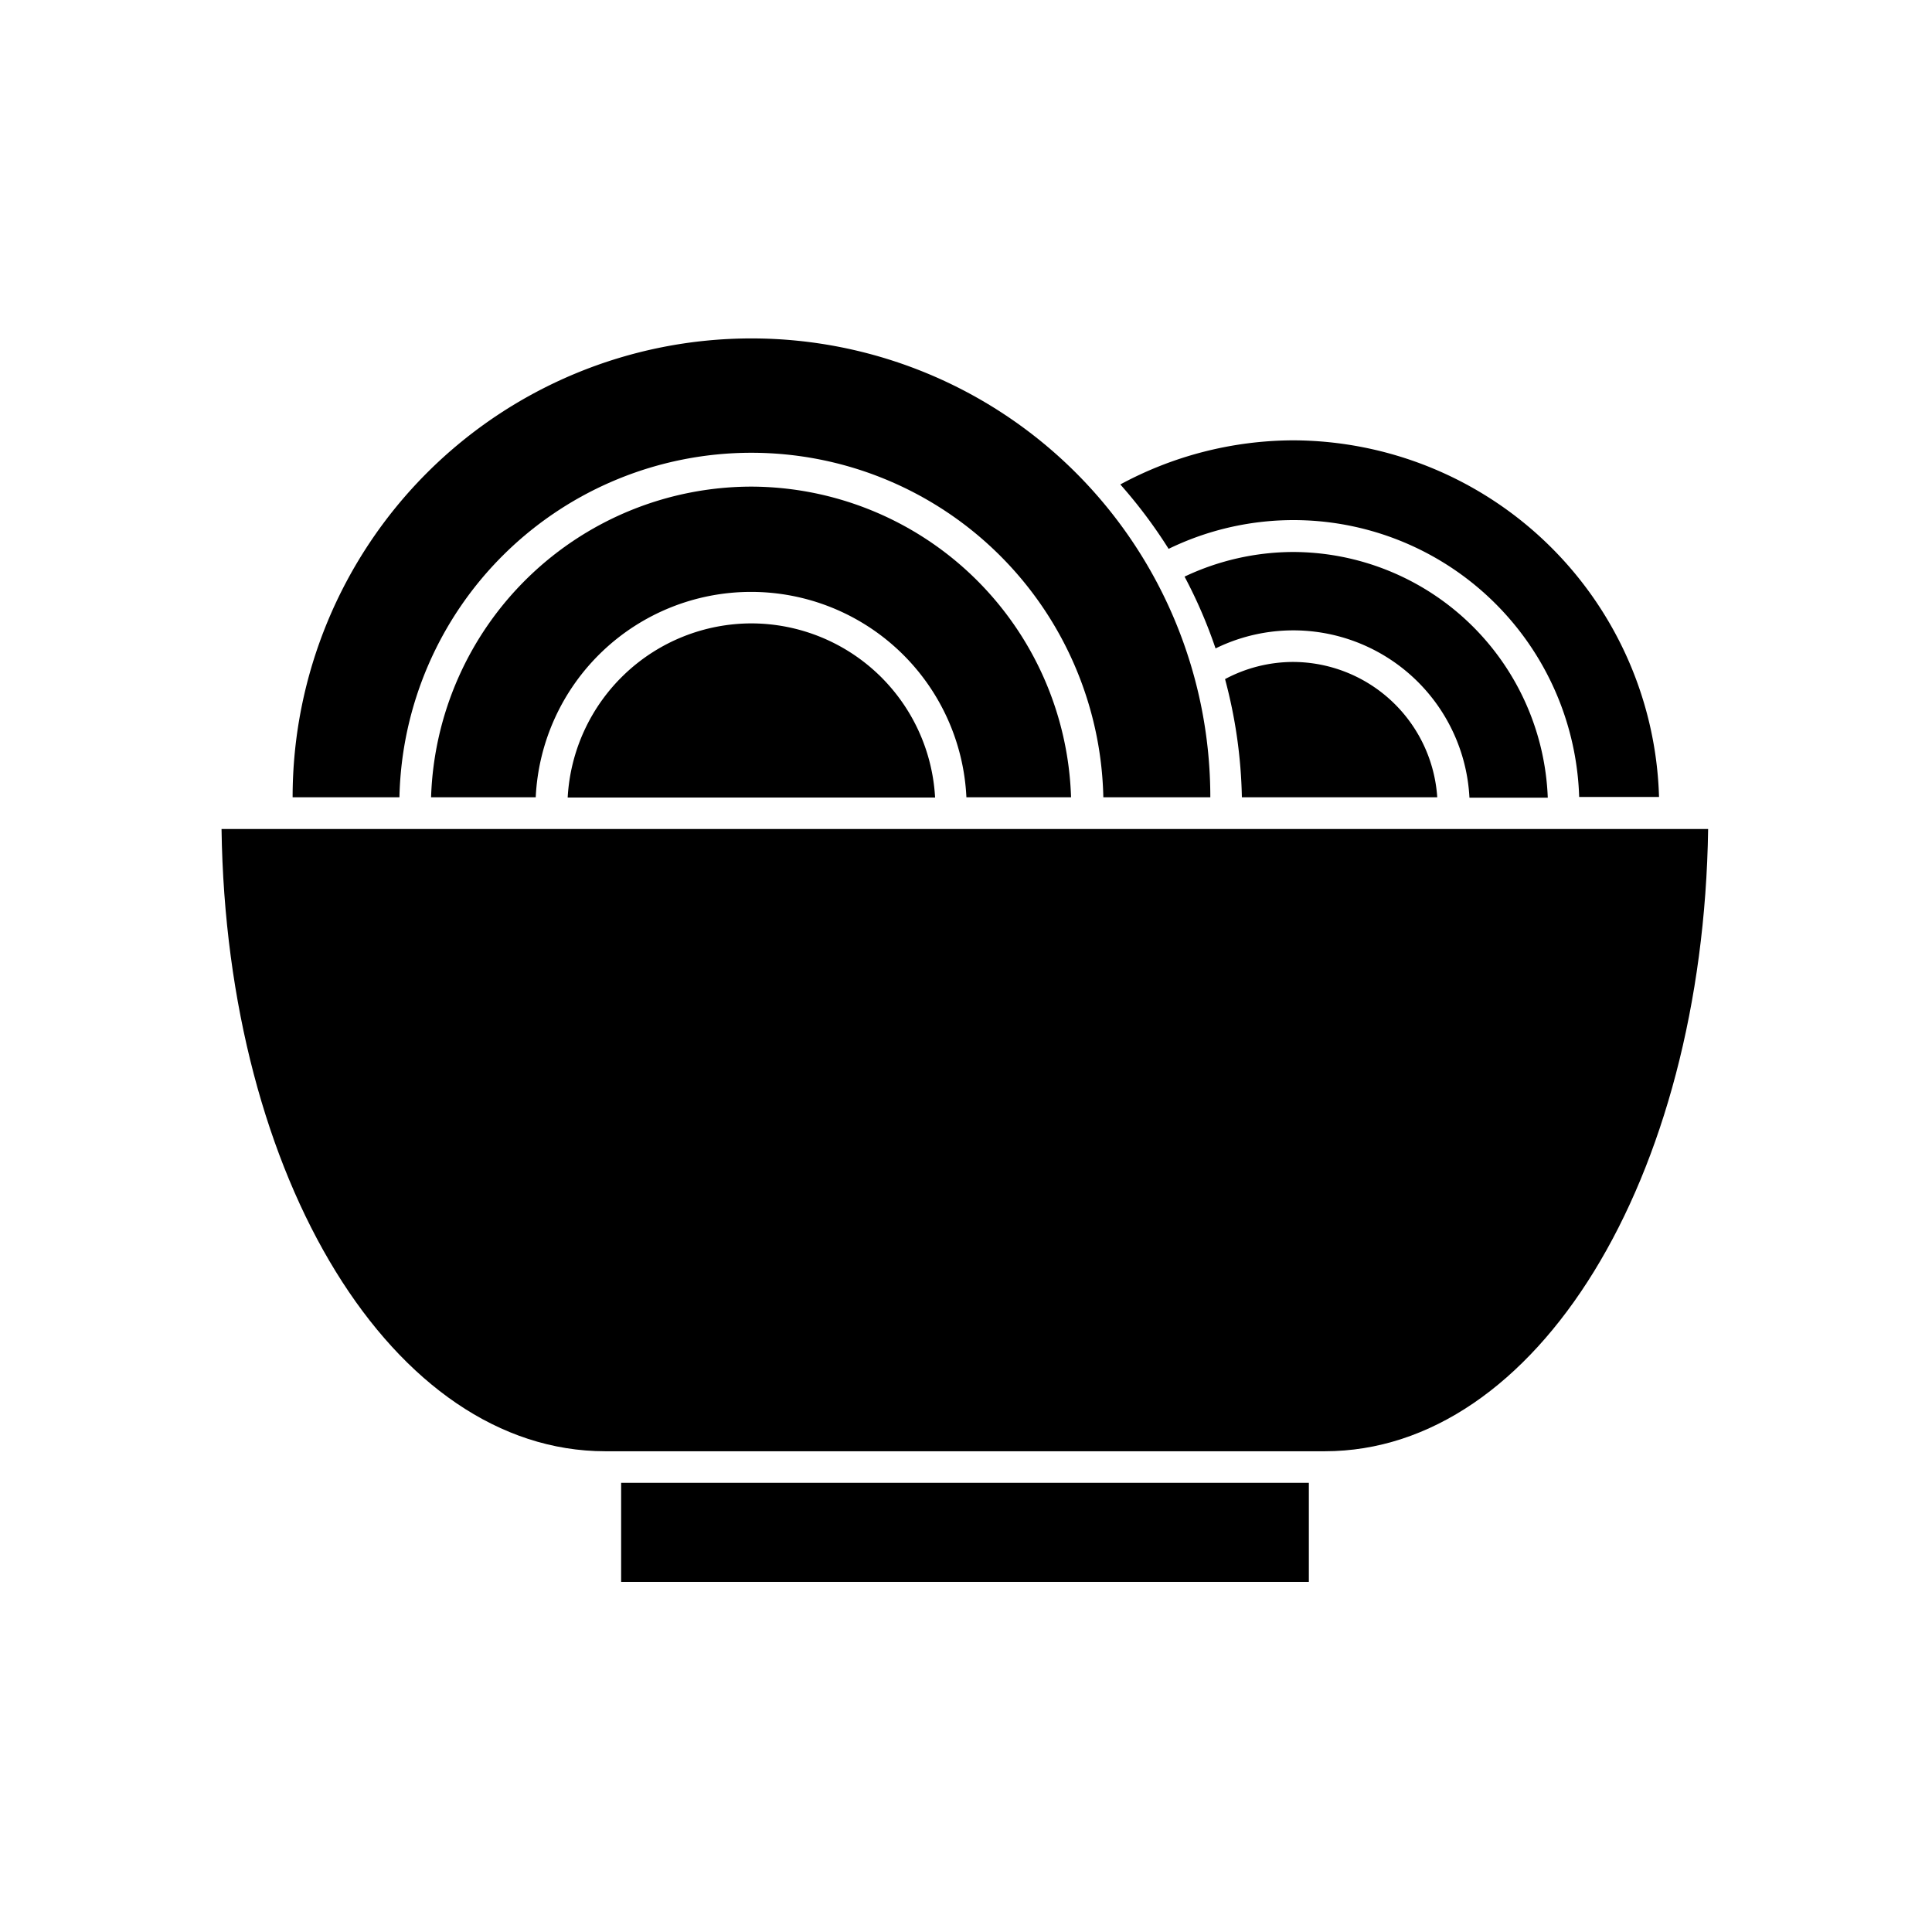 <svg xmlns="http://www.w3.org/2000/svg" width="24" height="24" viewBox="0 0 24 24">
  <g id="Group_2375" data-name="Group 2375" transform="translate(-288 -4808)">
    <g id="noun_spaghetti_3763782" transform="translate(290.752 4812.325)">
      <path id="Path_1786" data-name="Path 1786" d="M41.565,22.924a1.8,1.8,0,0,0-.843.213,6.1,6.1,0,0,1,.209,1.468h2.427A1.8,1.8,0,0,0,41.565,22.924Z" transform="translate(-28.256 -19.026)"/>
      <path id="Path_1787" data-name="Path 1787" d="M12.585,18.588a4.373,4.373,0,0,1,8.744,0h1.329a5.7,5.7,0,0,0-11.4,0h1.329Z" transform="translate(-10.375 -13.009)"/>
      <rect id="Rectangle_695" data-name="Rectangle 695" width="8.543" height="1.231" transform="translate(4.964 14.095)"/>
      <path id="Path_1788" data-name="Path 1788" d="M9.015,28.2c.061,4.35,2.131,7.73,4.767,7.73h8.937c2.634,0,4.7-3.381,4.763-7.73H9.015Z" transform="translate(-9.015 -22.227)"/>
      <path id="Path_1789" data-name="Path 1789" d="M39.559,15.92a4.545,4.545,0,0,0-2.145.548,6.135,6.135,0,0,1,.6.8,3.55,3.55,0,0,1,5.1,3.082h.992A4.561,4.561,0,0,0,39.559,15.92Z" transform="translate(-26.249 -14.775)"/>
      <path id="Path_1790" data-name="Path 1790" d="M22.233,21.7a2.289,2.289,0,0,0-2.282,2.163h4.564A2.289,2.289,0,0,0,22.233,21.7Z" transform="translate(-15.651 -18.281)"/>
      <path id="Path_1791" data-name="Path 1791" d="M40.789,19.448a3.168,3.168,0,0,0-1.346.306,6.005,6.005,0,0,1,.385.892A2.191,2.191,0,0,1,42.982,22.5h.973A3.173,3.173,0,0,0,40.789,19.448Z" transform="translate(-27.48 -16.916)"/>
      <path id="Path_1792" data-name="Path 1792" d="M19.614,17.383a3.986,3.986,0,0,0-3.978,3.859h1.3a2.678,2.678,0,0,1,5.35,0h1.3A3.986,3.986,0,0,0,19.614,17.383Z" transform="translate(-13.033 -15.663)"/>
    </g>
    <rect id="Rectangle_696" data-name="Rectangle 696" width="24" height="24" transform="translate(288 4808)" fill="none"/>
  </g>
</svg>
